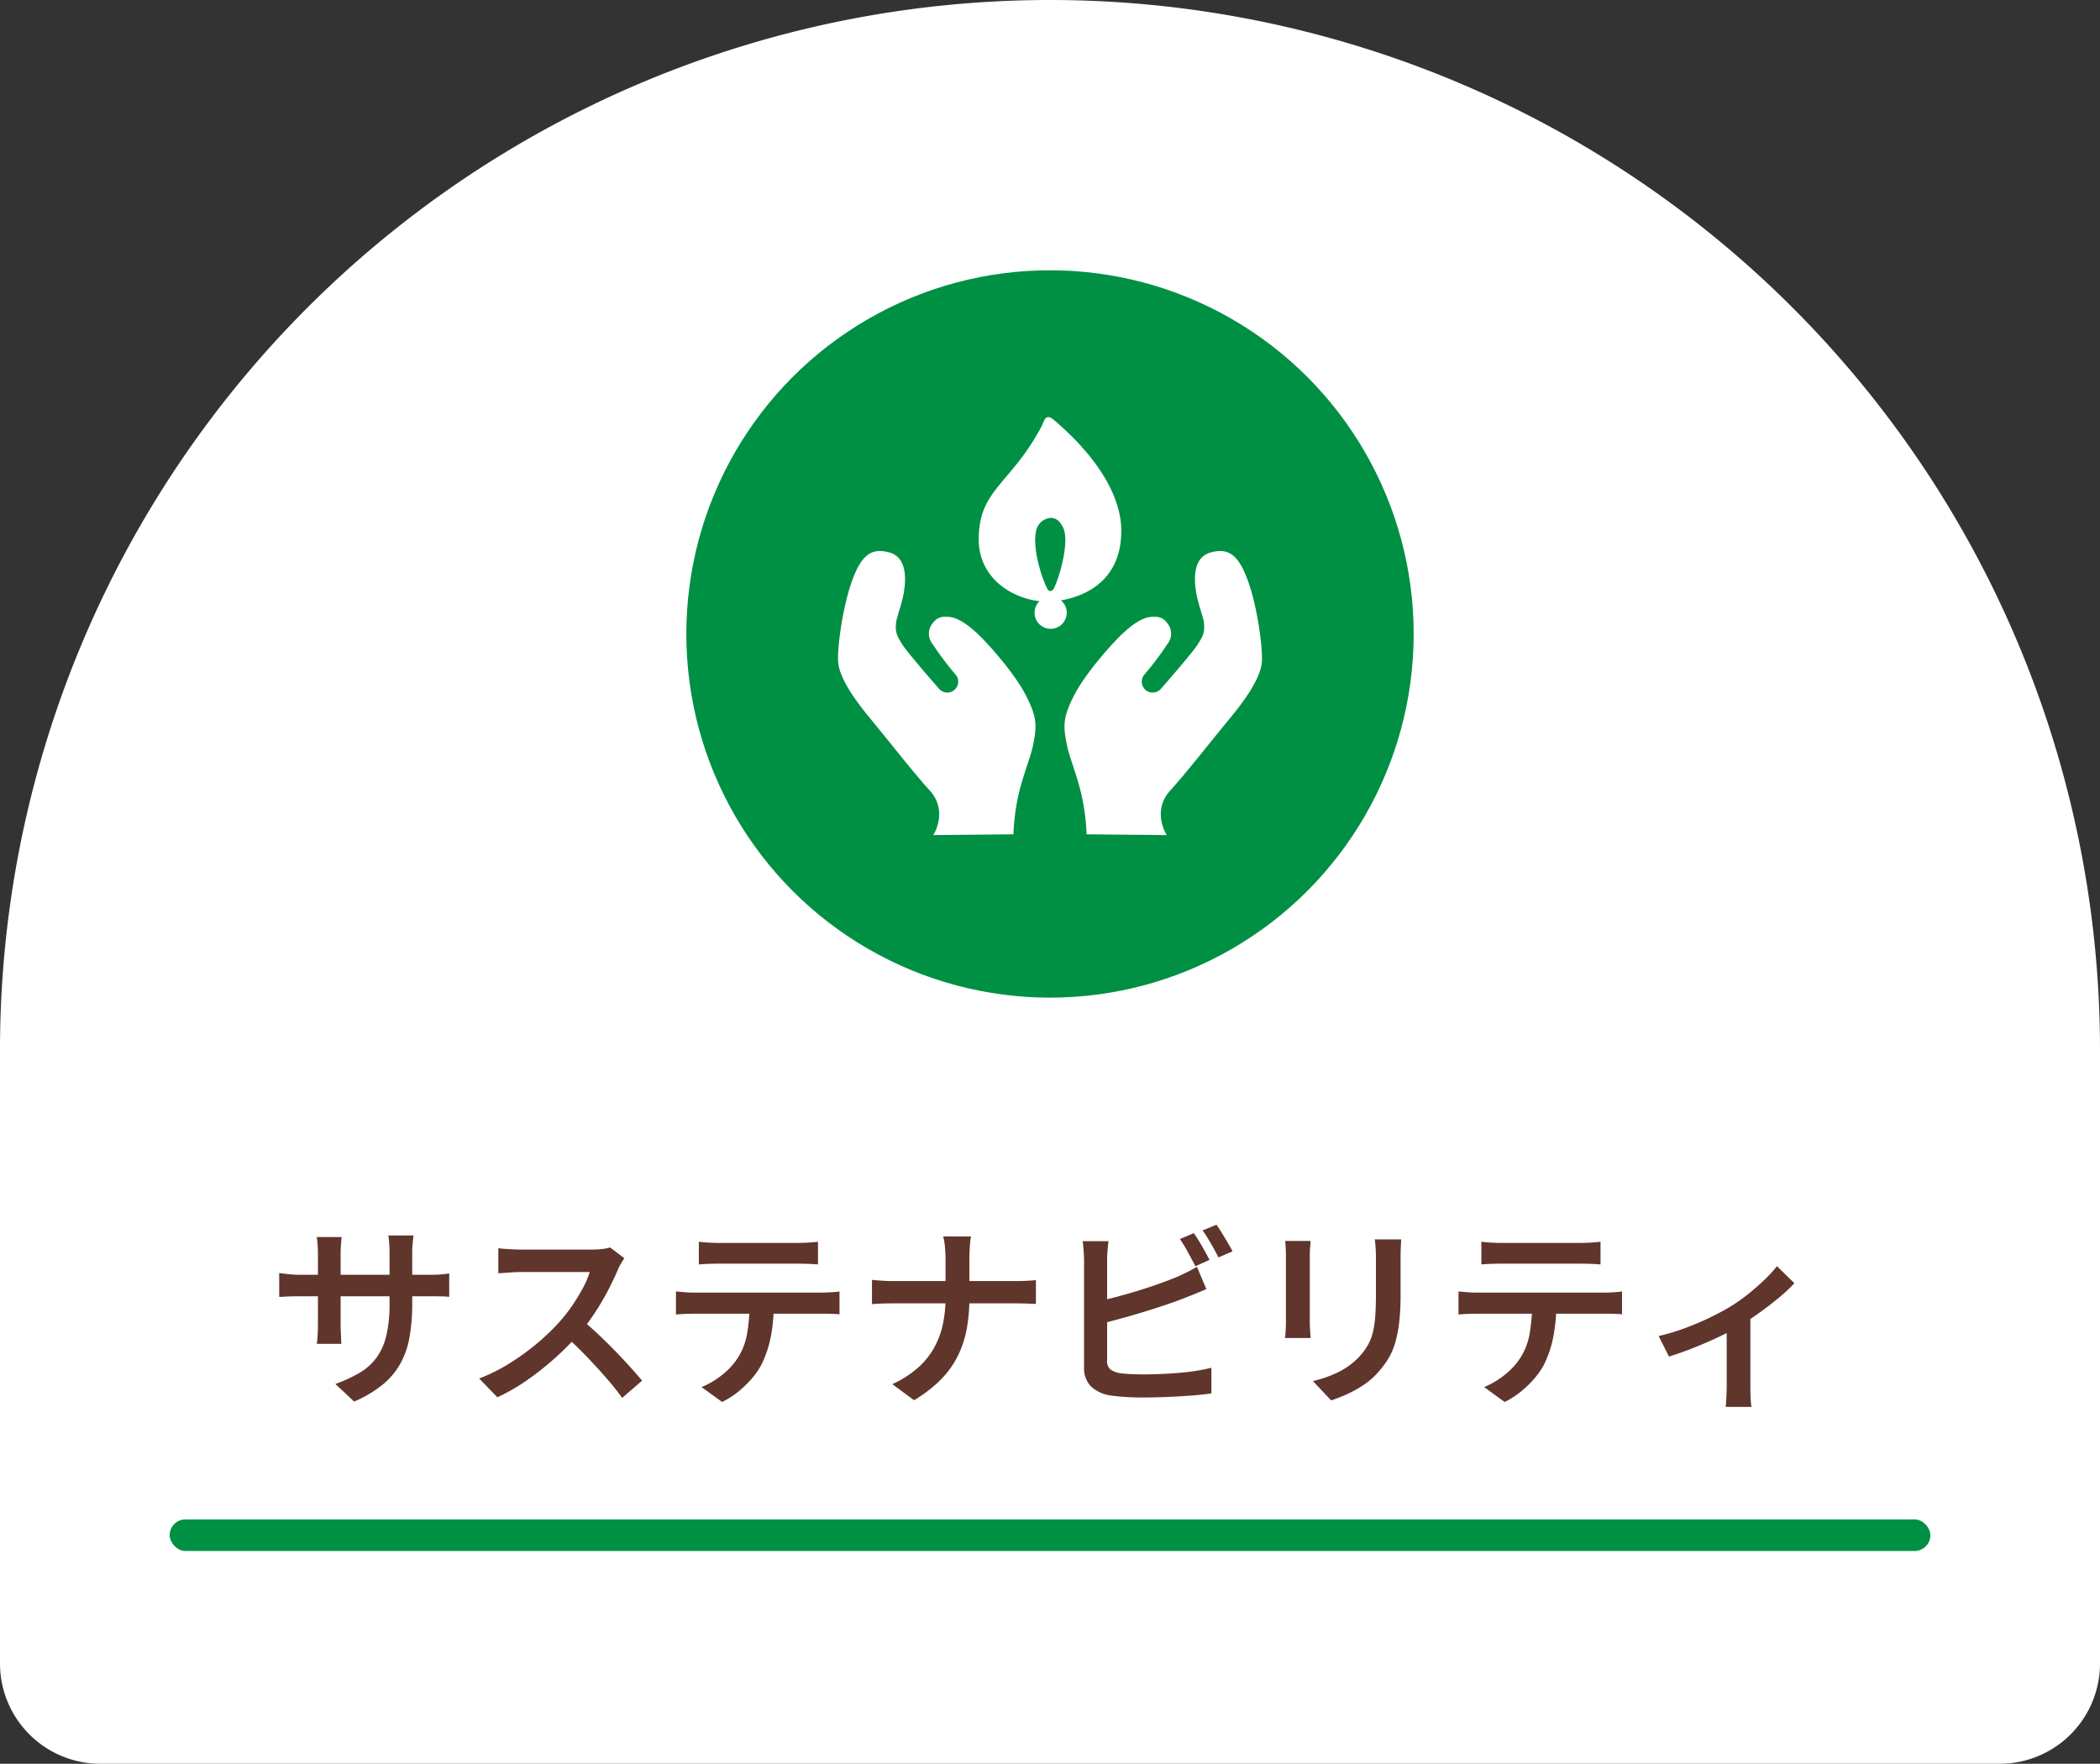 <svg xmlns="http://www.w3.org/2000/svg" width="418.639" height="351.61" viewBox="0 0 418.639 351.61"><rect x="0" y="0" width="418.639" height="351.61" fill="#333333" stroke="none"/><g transform="translate(-750.414 -2831.07)"><path d="M209.319,0h0A209.319,209.319,0,0,1,418.639,209.319V331.61a20,20,0,0,1-20,20H20a20,20,0,0,1-20-20V209.319A209.319,209.319,0,0,1,209.319,0Z" transform="translate(750.414 2831.07)" fill="#fff"/><path d="M806.074,3084.854l.936.117q.622.079,1.462.156t1.736.078H835.87q1.48,0,2.457-.078t1.638-.2v4.68a13.93,13.93,0,0,0-1.58-.1q-1.034-.019-2.476-.02h-25.7q-.936,0-1.736.02t-1.4.058c-.4.026-.735.039-.994.039Zm12.441-7.176c-.026.312-.066.761-.117,1.346s-.078,1.254-.078,2.008v14.04q0,.781.039,1.58t.058,1.4c.013.4.032.709.059.916h-4.914a5.6,5.6,0,0,0,.117-.916q.037-.6.078-1.385c.025-.52.039-1.053.039-1.6v-14.079q0-.778-.059-1.638t-.175-1.677Zm14.079,13.1a39.871,39.871,0,0,1-.507,6.669,17.252,17.252,0,0,1-1.794,5.343,14.669,14.669,0,0,1-3.549,4.271,23.826,23.826,0,0,1-5.733,3.412l-3.744-3.51a28.156,28.156,0,0,0,4.836-2.223,11.328,11.328,0,0,0,3.354-3,12.263,12.263,0,0,0,1.969-4.407,26.971,26.971,0,0,0,.644-6.357v-10.1q0-1.17-.078-2.086t-.156-1.424h4.992q-.039.507-.137,1.424a19.911,19.911,0,0,0-.1,2.086Z" fill="#60352c"/><path d="M874.87,3081.89c-.131.209-.332.533-.6.975a8.173,8.173,0,0,0-.643,1.248q-.781,1.834-1.97,4.134a50.518,50.518,0,0,1-2.691,4.582,38.112,38.112,0,0,1-3.178,4.193,55.528,55.528,0,0,1-4.778,4.817,57.449,57.449,0,0,1-5.518,4.368,38.985,38.985,0,0,1-5.928,3.412l-3.627-3.744a35.383,35.383,0,0,0,6.123-3.061,47.465,47.465,0,0,0,5.5-4,43.341,43.341,0,0,0,4.407-4.251,31.691,31.691,0,0,0,2.515-3.217,36.852,36.852,0,0,0,2.126-3.491,17.6,17.6,0,0,0,1.365-3.2H854.2q-.781,0-1.677.059t-1.638.117q-.742.059-1.131.058V3079.9q.468.078,1.306.136t1.7.1c.571.027,1.053.039,1.443.039h14.118a18.452,18.452,0,0,0,2.184-.117,7.275,7.275,0,0,0,1.521-.312Zm-8.58,12.207q1.559,1.25,3.256,2.847t3.374,3.315q1.676,1.718,3.1,3.3t2.4,2.749l-3.978,3.432q-1.4-1.95-3.276-4.095t-3.939-4.29q-2.069-2.143-4.173-4.017Z" fill="#60352c"/><path d="M885.166,3088.52q.856.079,1.794.156t1.833.078h25.545q.622,0,1.638-.058t1.794-.176v4.563q-.7-.077-1.658-.1t-1.774-.02H888.793q-.86,0-1.833.039t-1.794.117Zm4.563-9.906q.936.117,1.989.176t1.989.058h15.717q.936,0,2.008-.058t2.048-.176v4.524q-.977-.078-2.028-.117t-2.028-.039H893.746q-.977,0-2.067.039t-1.95.117Zm14.937,12.285a33.866,33.866,0,0,1-.624,6.805,21.831,21.831,0,0,1-1.872,5.48,14.852,14.852,0,0,1-1.872,2.691,21.06,21.06,0,0,1-2.672,2.594,16.76,16.76,0,0,1-3.256,2.086l-4.095-2.964a16.744,16.744,0,0,0,4.056-2.4,13.776,13.776,0,0,0,3.081-3.3,13.042,13.042,0,0,0,1.95-5.031,38.442,38.442,0,0,0,.507-5.928Z" fill="#60352c"/><path d="M924.244,3086.219q.819.079,1.911.156t2.223.078h24.531q1.246,0,2.34-.058t1.677-.137v4.758q-.585-.038-1.775-.078t-2.281-.039H928.495q-1.211,0-2.321.039t-1.93.117Zm14.664-4.29q0-.973-.117-2.262a11.746,11.746,0,0,0-.351-2.106h5.538a17.17,17.17,0,0,0-.234,2.145q-.08,1.326-.078,2.223v7.878a34.564,34.564,0,0,1-.507,6.045,20.71,20.71,0,0,1-1.755,5.421,18.311,18.311,0,0,1-3.393,4.778,26.721,26.721,0,0,1-5.382,4.153l-4.329-3.2a20.91,20.91,0,0,0,5.031-3.2,15.352,15.352,0,0,0,3.256-3.978,16.834,16.834,0,0,0,1.775-4.7,25.13,25.13,0,0,0,.546-5.324v-7.878Z" fill="#60352c"/><path d="M971.4,3078.5q-.117.819-.2,1.892t-.078,1.891v19.968a2.2,2.2,0,0,0,.624,1.794,4.62,4.62,0,0,0,1.989.78q.9.117,2.125.176t2.555.058q1.521,0,3.354-.078t3.724-.234q1.892-.154,3.549-.429t2.867-.585v5.109q-1.755.273-4.173.448t-4.934.274q-2.516.1-4.66.1-1.835,0-3.53-.117t-2.944-.312a7.108,7.108,0,0,1-3.8-1.813,5.2,5.2,0,0,1-1.345-3.842V3082.28c0-.285-.014-.656-.039-1.111s-.059-.923-.1-1.4-.085-.9-.136-1.268Zm-2.3,12.051q1.832-.39,3.939-.955t4.27-1.229q2.164-.663,4.134-1.365t3.569-1.365q.974-.427,1.969-.916t2.048-1.112l1.872,4.446q-1.016.431-2.184.917t-2.106.838q-1.755.7-3.978,1.443t-4.6,1.463q-2.381.722-4.68,1.345t-4.251,1.092Zm19.3-13.65q.506.7,1.092,1.677t1.131,1.95q.544.975.9,1.716l-2.808,1.248q-.625-1.209-1.463-2.749a30.357,30.357,0,0,0-1.618-2.672Zm4.524-1.677q.506.7,1.111,1.7t1.17,1.95q.566.955.917,1.657l-2.808,1.209q-.625-1.248-1.5-2.769t-1.657-2.613Z" fill="#60352c"/><path d="M1011.682,3078.458c-.026.443-.059.9-.1,1.365s-.058.988-.058,1.56v13.143q0,.741.058,1.677t.1,1.6h-5.109q.078-.505.136-1.462t.059-1.853v-13.1c0-.337-.014-.8-.039-1.384s-.066-1.1-.117-1.541Zm18.057-.312q-.04.78-.078,1.716t-.039,2.028v7.332a46.216,46.216,0,0,1-.293,5.6,23.918,23.918,0,0,1-.838,4.114,13.36,13.36,0,0,1-1.385,3.1,18.06,18.06,0,0,1-1.93,2.554,14.5,14.5,0,0,1-2.906,2.555,22.686,22.686,0,0,1-3.354,1.872,31.576,31.576,0,0,1-3.139,1.228l-3.627-3.861a23.244,23.244,0,0,0,5.206-1.852,14.42,14.42,0,0,0,4.154-3.14,12.429,12.429,0,0,0,1.657-2.3,10.071,10.071,0,0,0,.975-2.613,20.529,20.529,0,0,0,.449-3.276q.117-1.833.117-4.251v-7.059q0-1.092-.059-2.028t-.175-1.716Z" fill="#60352c"/><path d="M1041.166,3088.52q.857.079,1.794.156t1.833.078h25.545q.623,0,1.638-.058t1.794-.176v4.563q-.7-.077-1.658-.1t-1.774-.02h-25.545q-.859,0-1.833.039t-1.794.117Zm4.563-9.906q.936.117,1.989.176t1.989.058h15.717q.936,0,2.008-.058t2.048-.176v4.524q-.977-.078-2.028-.117t-2.028-.039h-15.678q-.977,0-2.067.039t-1.95.117Zm14.937,12.285a33.862,33.862,0,0,1-.624,6.805,21.834,21.834,0,0,1-1.872,5.48,14.856,14.856,0,0,1-1.872,2.691,21.069,21.069,0,0,1-2.672,2.594,16.758,16.758,0,0,1-3.256,2.086l-4.095-2.964a16.746,16.746,0,0,0,4.056-2.4,13.777,13.777,0,0,0,3.081-3.3,13.041,13.041,0,0,0,1.95-5.031,38.458,38.458,0,0,0,.507-5.928Z" fill="#60352c"/><path d="M1081.063,3097.412a41.463,41.463,0,0,0,5.206-1.56q2.633-.974,4.934-2.086t3.861-2.048a32.948,32.948,0,0,0,3.724-2.574q1.813-1.443,3.335-2.905a27.627,27.627,0,0,0,2.535-2.75l3.471,3.393a30.219,30.219,0,0,1-2.945,2.769q-1.813,1.521-3.9,3.023t-4.192,2.788q-1.287.781-2.984,1.619t-3.549,1.638q-1.852.8-3.763,1.521t-3.666,1.267Zm13.572-3,4.719-.936v14.079c0,.443.006.929.019,1.463s.039,1.026.078,1.482a8.234,8.234,0,0,0,.137,1.033h-5.148q.038-.351.078-1.033t.078-1.482c.025-.534.039-1.02.039-1.463Z" fill="#60352c"/><rect width="351" height="6.3" rx="3.15" transform="translate(784.234 3133.961)" fill="#009043"/><circle cx="72.5" cy="72.5" r="72.5" transform="translate(887.234 2884.951)" fill="#009043"/><path d="M999.249,2947.017c-1.869-5.246-3.836-6.821-7.495-5.811-3.827,1.058-3.2,6.064-2.863,8.085s1.417,4.918,1.516,5.79c.228,2.022-.125,2.728-1.3,4.563-.845,1.321-5.106,6.294-7.273,8.754a2.173,2.173,0,1,1-3.262-2.872,60.348,60.348,0,0,0,4.572-6.074,3.252,3.252,0,0,0-.091-4.219,2.736,2.736,0,0,0-2.551-1.188c-2.514-.24-5.449,2.475-7.078,4.1s-6.614,7.129-8.889,11.557-2.238,6.165-1.316,10.39c.439,2.015,2.039,5.979,2.846,9.642a44.341,44.341,0,0,1,.963,7.659l15.978.153s-3.111-4.738.746-8.942c2.9-3.16,7.639-9.236,12.1-14.647,3.614-4.388,5.895-8.171,6.109-10.885S1001.118,2952.264,999.249,2947.017Z" fill="#fff"/><path d="M920.218,2947.017c1.869-5.246,3.837-6.821,7.495-5.811,3.828,1.058,3.2,6.064,2.864,8.085s-1.418,4.918-1.516,5.79c-.228,2.022.124,2.728,1.3,4.563.844,1.321,5.106,6.294,7.272,8.754a2.173,2.173,0,1,0,3.262-2.872,60.352,60.352,0,0,1-4.572-6.074,3.251,3.251,0,0,1,.091-4.219,2.738,2.738,0,0,1,2.552-1.188c2.514-.24,5.448,2.475,7.078,4.1s6.613,7.129,8.888,11.557,2.238,6.165,1.317,10.39c-.44,2.015-2.039,5.979-2.847,9.642a44.455,44.455,0,0,0-.963,7.659l-15.978.153s3.111-4.738-.746-8.942c-2.9-3.16-7.639-9.236-12.1-14.647-3.614-4.388-5.894-8.171-6.109-10.885S918.35,2952.264,920.218,2947.017Z" fill="#fff"/><path d="M973.944,2936.9c0-8.945-7.836-17.146-12.1-20.946-1.44-1.283-1.963-1.832-2.6-1.714s-.677.875-1.393,2.2a48,48,0,0,1-4.963,7.4c-4.335,5.321-7.3,7.689-7.365,14.629-.074,8.337,7.55,12.5,13.6,12.533v0h.069C963.059,2950.979,973.944,2949.112,973.944,2936.9Z" fill="#fff"/><path d="M960.506,2948.4c-.228.484-.918.707-1.214.194-1.075-1.867-3.034-7.821-2.378-11.374a3.225,3.225,0,0,1,2.77-2.89c1.056-.055,1.922.352,2.677,1.945,1.27,2.672-.565,9.389-1.855,12.125" fill="#009043"/><path d="M957.808,2950.762a3.136,3.136,0,0,1,4.489.373,3.205,3.205,0,1,1-4.489-.373" fill="#fff"/></g></svg>